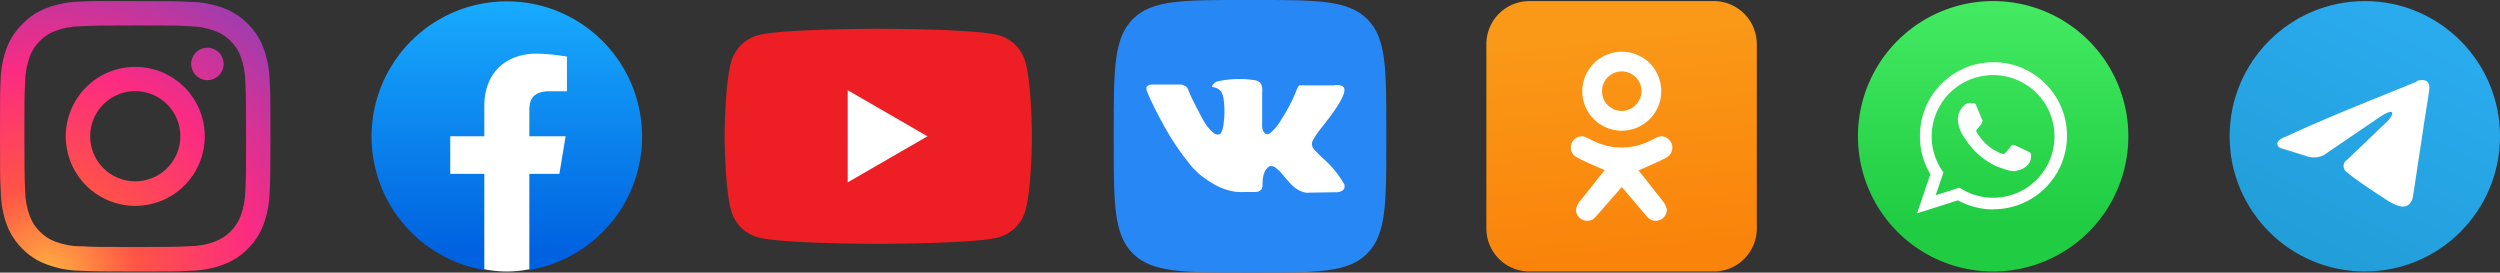 <?xml version="1.0" encoding="UTF-8"?> <svg xmlns="http://www.w3.org/2000/svg" xmlns:xlink="http://www.w3.org/1999/xlink" viewBox="0 0 366.87 40"><rect x="0" y="0" width="366.87" height="40" fill="#333333" stroke="none"/> <defs> <style>.cls-1{fill:none;}.cls-2{clip-path:url(#clip-path);}.cls-3{fill:url(#Безымянный_градиент_33);}.cls-4{fill:#ed1f24;}.cls-5,.cls-9{fill:#fff;}.cls-6{fill:url(#Безымянный_градиент_2);}.cls-7{fill:url(#Безымянный_градиент_15);}.cls-8,.cls-9{fill-rule:evenodd;}.cls-8{fill:url(#Безымянный_градиент_31);}.cls-10{fill:#2787f5;}.cls-11{fill:url(#Безымянный_градиент_32);}.cls-12{clip-path:url(#clip-path-2);}</style> <clipPath id="clip-path"> <path class="cls-1" d="M13.23,20a6.62,6.62,0,1,1,6.62,6.61A6.61,6.61,0,0,1,13.23,20M9.65,20A10.2,10.2,0,1,0,19.85,9.81,10.2,10.2,0,0,0,9.65,20M28.06,9.41A2.38,2.38,0,1,0,30.44,7a2.38,2.38,0,0,0-2.38,2.38M11.83,36.15a10.85,10.85,0,0,1-3.69-.68A6.12,6.12,0,0,1,5.86,34,6.14,6.14,0,0,1,4.37,31.7,11,11,0,0,1,3.69,28c-.09-2.09-.11-2.72-.11-8s0-5.93.11-8A11.09,11.09,0,0,1,4.37,8.3,6.14,6.14,0,0,1,5.86,6,6.12,6.12,0,0,1,8.14,4.53a10.85,10.85,0,0,1,3.69-.68c2.09-.1,2.72-.12,8-.12s5.92,0,8,.12a10.85,10.85,0,0,1,3.69.68A6.12,6.12,0,0,1,33.83,6,6.14,6.14,0,0,1,35.32,8.3,11.09,11.09,0,0,1,36,12c.09,2.09.11,2.72.11,8s0,5.93-.11,8a11,11,0,0,1-.68,3.68,6.56,6.56,0,0,1-3.77,3.77,10.85,10.85,0,0,1-3.69.68c-2.09.1-2.72.12-8,.12s-5.93,0-8-.12m8-36c-5.39,0-6.07,0-8.19.11a14.6,14.6,0,0,0-4.81.93A9.5,9.5,0,0,0,3.33,3.49,9.81,9.81,0,0,0,1,7a14.7,14.7,0,0,0-.92,4.82C0,13.93,0,14.61,0,20s0,6.07.12,8.18A14.7,14.7,0,0,0,1,33a9.81,9.81,0,0,0,2.29,3.51A9.5,9.5,0,0,0,6.85,38.8a14.6,14.6,0,0,0,4.81.93c2.12.09,2.8.11,8.19.11s6.06,0,8.18-.11a14.6,14.6,0,0,0,4.81-.93,9.5,9.5,0,0,0,3.52-2.29A9.81,9.81,0,0,0,38.65,33a14.7,14.7,0,0,0,.92-4.82c.09-2,.12-2.7.12-7.23v-1.9c0-4.53,0-5.25-.12-7.23A14.7,14.7,0,0,0,38.65,7a9.81,9.81,0,0,0-2.29-3.51A9.5,9.5,0,0,0,32.84,1.2,14.6,14.6,0,0,0,28,.27C25.91.18,25.23.16,19.85.16Z"></path> </clipPath> <radialGradient id="Безымянный_градиент_33" cx="-718.65" cy="-222.09" r="0.31" gradientTransform="translate(117541.81 36363.34) scale(163.55)" gradientUnits="userSpaceOnUse"> <stop offset="0" stop-color="#ffb140"></stop> <stop offset="0.26" stop-color="#ff5445"></stop> <stop offset="0.6" stop-color="#fc2b82"></stop> <stop offset="1" stop-color="#8e40b7"></stop> </radialGradient> <linearGradient id="Безымянный_градиент_2" x1="-702.08" y1="850.73" x2="-702.08" y2="851.7" gradientTransform="matrix(40, 0, 0, -39.78, 28157.44, 33878.78)" gradientUnits="userSpaceOnUse"> <stop offset="0" stop-color="#0062e0"></stop> <stop offset="1" stop-color="#19afff"></stop> </linearGradient> <linearGradient id="Безымянный_градиент_15" x1="236.45" y1="5.32" x2="239.72" y2="37.05" gradientUnits="userSpaceOnUse"> <stop offset="0" stop-color="#fa9818"></stop> <stop offset="1" stop-color="#fa840b"></stop> </linearGradient> <linearGradient id="Безымянный_градиент_31" x1="292.5" y1="-0.14" x2="292.5" y2="32.82" gradientUnits="userSpaceOnUse"> <stop offset="0" stop-color="#44eb62"></stop> <stop offset="1" stop-color="#1fcc42"></stop> </linearGradient> <linearGradient id="Безымянный_градиент_32" x1="354.54" y1="5.22" x2="338.71" y2="36.37" gradientUnits="userSpaceOnUse"> <stop offset="0" stop-color="#2aabee"></stop> <stop offset="1" stop-color="#229ed9"></stop> </linearGradient> <clipPath id="clip-path-2"> <rect class="cls-1" x="327.18" y="0.16" width="39.69" height="39.69"></rect> </clipPath> </defs> <g id="Слой_2" data-name="Слой 2"> <g id="Слой_1-2" data-name="Слой 1"> <g class="cls-2"> <rect class="cls-3" y="0.16" width="39.69" height="39.69"></rect> </g> <rect class="cls-1" y="0.16" width="39.69" height="39.69"></rect> <g id="iconfinder_1_Youtube_colored_svg_5296521"> <path class="cls-4" d="M150.49,9.16a5.65,5.65,0,0,0-4-4c-3.52-.94-17.6-.94-17.6-.94s-14.09,0-17.61.94a5.65,5.65,0,0,0-4,4c-.94,3.51-.94,10.84-.94,10.84s0,7.33.94,10.84a5.65,5.65,0,0,0,4,4c3.52.94,17.61.94,17.61.94s14.08,0,17.6-.94a5.65,5.65,0,0,0,4-4c.94-3.51.94-10.84.94-10.84s0-7.33-.94-10.84Z"></path> <path class="cls-5" d="M124.4,26.76,136.1,20l-11.7-6.76V26.76Z"></path> </g> <path class="cls-6" d="M71.07,39.62a19.85,19.85,0,1,1,6.61,0l-1.1-.88H72.17Z"></path> <path class="cls-5" d="M82.09,25.51,83,20H77.68V16.14c0-1.54.55-2.75,3-2.75H83.2V8.31a30.08,30.08,0,0,0-4.41-.44c-4.53,0-7.72,2.76-7.72,7.72V20h-5v5.51h5v14a16.72,16.72,0,0,0,6.61,0v-14Z"></path> <g id="ok"> <path class="cls-7" d="M251.51.16H224.42a6.32,6.32,0,0,0-6.3,6.3V33.54a6.32,6.32,0,0,0,6.3,6.3h27.09a6.32,6.32,0,0,0,6.3-6.3V6.46A6.32,6.32,0,0,0,251.51.16Z"></path> <g id="OK-2" data-name="OK"> <path id="K" class="cls-5" d="M243.75,20c-.82,0-2.48,1.65-5.78,1.65S233,20,232.18,20a1.66,1.66,0,0,0-1.66,1.65,1.52,1.52,0,0,0,.83,1.41c1,.58,4.13,1.9,4.13,1.9l-3.55,4.47a2.66,2.66,0,0,0-.66,1.32,1.65,1.65,0,0,0,1.65,1.65,1.57,1.57,0,0,0,1.24-.58L238,27.44l3.72,4.38a1.57,1.57,0,0,0,1.24.58,1.65,1.65,0,0,0,1.65-1.65,3.13,3.13,0,0,0-.66-1.32L240.45,25s3.14-1.32,4.13-1.9a1.62,1.62,0,0,0,.83-1.41A1.66,1.66,0,0,0,243.75,20Z"></path> <path id="O" class="cls-5" d="M238,7.6a5.79,5.79,0,1,0,5.78,5.79A5.75,5.75,0,0,0,238,7.6Zm0,8.68a2.9,2.9,0,1,1,2.89-2.89A2.93,2.93,0,0,1,238,16.28Z"></path> </g> </g> <g id="iconfinder_whatsapp_287520"> <g id="flat"> <g id="whatsapp"> <path class="cls-8" d="M292.5,39.84A19.84,19.84,0,1,0,272.65,20,19.84,19.84,0,0,0,292.5,39.84Z"></path> <path class="cls-9" d="M292.54,30.73a10.76,10.76,0,0,1-5.21-1.33l-6,1.9,1.95-5.75A10.6,10.6,0,0,1,281.75,20a10.79,10.79,0,1,1,10.79,10.71Zm0-19.71a9,9,0,0,0-9.07,9,8.88,8.88,0,0,0,1.73,5.28l-1.14,3.34,3.49-1.1a9,9,0,1,0,5-16.52ZM298,22.49c-.06-.11-.24-.18-.5-.31s-1.57-.76-1.81-.85-.42-.13-.6.13-.68.85-.84,1-.3.2-.57.06a7.09,7.09,0,0,1-2.13-1.3,8,8,0,0,1-1.47-1.82c-.15-.26,0-.4.12-.53s.26-.31.4-.46a1.76,1.76,0,0,0,.26-.44.49.49,0,0,0,0-.46c-.07-.13-.6-1.42-.82-1.95s-.44-.43-.59-.43-.33,0-.51,0a1,1,0,0,0-.71.33,2.94,2.94,0,0,0-.92,2.19,5.15,5.15,0,0,0,1.08,2.72,10.83,10.83,0,0,0,4.52,4c2.69,1.05,2.69.7,3.17.65a2.65,2.65,0,0,0,1.79-1.24,2.14,2.14,0,0,0,.15-1.25Z"></path> </g> </g> </g> <path class="cls-10" d="M163.44,19.17c0-9,0-13.55,2.8-16.37S173.57,0,182.6,0h1.67c9,0,13.55,0,16.37,2.8s2.8,7.33,2.8,16.37v1.66c0,9,0,13.55-2.8,16.37S193.3,40,184.27,40H182.6c-9,0-13.55,0-16.36-2.8s-2.8-7.33-2.8-16.37Z"></path> <path class="cls-5" d="M197.05,26.7l-.1-.19a14.94,14.94,0,0,0-2.89-3.35l0,0,0,0h0a17.44,17.44,0,0,1-1.23-1.25,1.18,1.18,0,0,1-.21-1.23,11.91,11.91,0,0,1,1.36-2l1-1.29q2.63-3.48,2.27-4.46l-.09-.15a.89.89,0,0,0-.47-.25,2.51,2.51,0,0,0-1,0l-4.36,0a.53.53,0,0,0-.31,0l-.19,0-.08,0-.06,0a1.16,1.16,0,0,0-.17.16,1.17,1.17,0,0,0-.15.27,23.85,23.85,0,0,1-1.62,3.41c-.37.62-.72,1.17-1,1.63a7.77,7.77,0,0,1-.79,1,5,5,0,0,1-.57.52c-.18.14-.31.19-.4.17l-.26-.06a1,1,0,0,1-.34-.37,1.79,1.79,0,0,1-.17-.59,5.12,5.12,0,0,1,0-.62q0-.25,0-.72c0-.32,0-.53,0-.64,0-.38,0-.8,0-1.25s0-.81,0-1.07,0-.54,0-.83a3.13,3.13,0,0,0,0-.69,2.16,2.16,0,0,0-.16-.49.83.83,0,0,0-.31-.36,1.51,1.51,0,0,0-.51-.21,14.84,14.84,0,0,0-5.66.17,1.82,1.82,0,0,0-.58.46c-.18.22-.21.34-.08.36a1.86,1.86,0,0,1,1.29.65l.09.18a3.43,3.43,0,0,1,.22.7,7.05,7.05,0,0,1,.13,1.11,11.84,11.84,0,0,1,0,1.89c-.05.53-.1.94-.14,1.23a2.62,2.62,0,0,1-.21.71,3,3,0,0,1-.18.33.19.19,0,0,1-.07.08,1.19,1.19,0,0,1-.41.08.9.9,0,0,1-.52-.22,3.62,3.62,0,0,1-.63-.58,7.19,7.19,0,0,1-.73-1,15.72,15.72,0,0,1-.85-1.57l-.24-.44c-.16-.29-.36-.7-.63-1.24s-.49-1.06-.69-1.57a1,1,0,0,0-.37-.48l-.07,0a1.1,1.1,0,0,0-.25-.13,1.91,1.91,0,0,0-.34-.1l-4.16,0a1.06,1.06,0,0,0-.86.29l-.06.09a.52.52,0,0,0,0,.25,1.27,1.27,0,0,0,.09.41q.91,2.13,2,4.12c.71,1.32,1.33,2.39,1.86,3.2s1.06,1.57,1.6,2.28.91,1.18,1.09,1.38a5.62,5.62,0,0,0,.42.46l.37.36a8.16,8.16,0,0,0,1.07.87,16.16,16.16,0,0,0,1.56,1,8.7,8.7,0,0,0,2,.81,6.8,6.8,0,0,0,2.21.25h1.74a1.19,1.19,0,0,0,.81-.34l.06-.07a1,1,0,0,0,.11-.28,1.42,1.42,0,0,0,.05-.42,5.32,5.32,0,0,1,.1-1.17,3.15,3.15,0,0,1,.26-.79,2,2,0,0,1,.33-.45,1.63,1.63,0,0,1,.25-.22l.12-.05a1,1,0,0,1,.86.23,5.47,5.47,0,0,1,.93.88c.28.35.63.74,1,1.18a7.18,7.18,0,0,0,1.07,1l.3.18a3.54,3.54,0,0,0,.79.33,1.72,1.72,0,0,0,.85.08l3.88-.06a1.71,1.71,0,0,0,.89-.19.78.78,0,0,0,.38-.42,1.23,1.23,0,0,0,0-.51A1.73,1.73,0,0,0,197.05,26.7Z"></path> <circle class="cls-11" cx="347.03" cy="20" r="19.84"></circle> <g class="cls-12"> <path class="cls-5" d="M354.6,11.91s2.06-.8,1.89,1.15c-.06.8-.57,3.61-1,6.65l-1.37,9S354,30,353,30.27s-2.58-.81-2.87-1-4.3-2.75-5.73-4a1.09,1.09,0,0,1,.05-1.84l6-5.73c.69-.69,1.37-2.3-1.49-.35l-8,5.45a3.35,3.35,0,0,1-2.64.06l-3.73-1.15s-1.38-.86,1-1.72c5.74-2.69,12.79-5.45,19.05-8"></path> </g> </g> </g> </svg> 